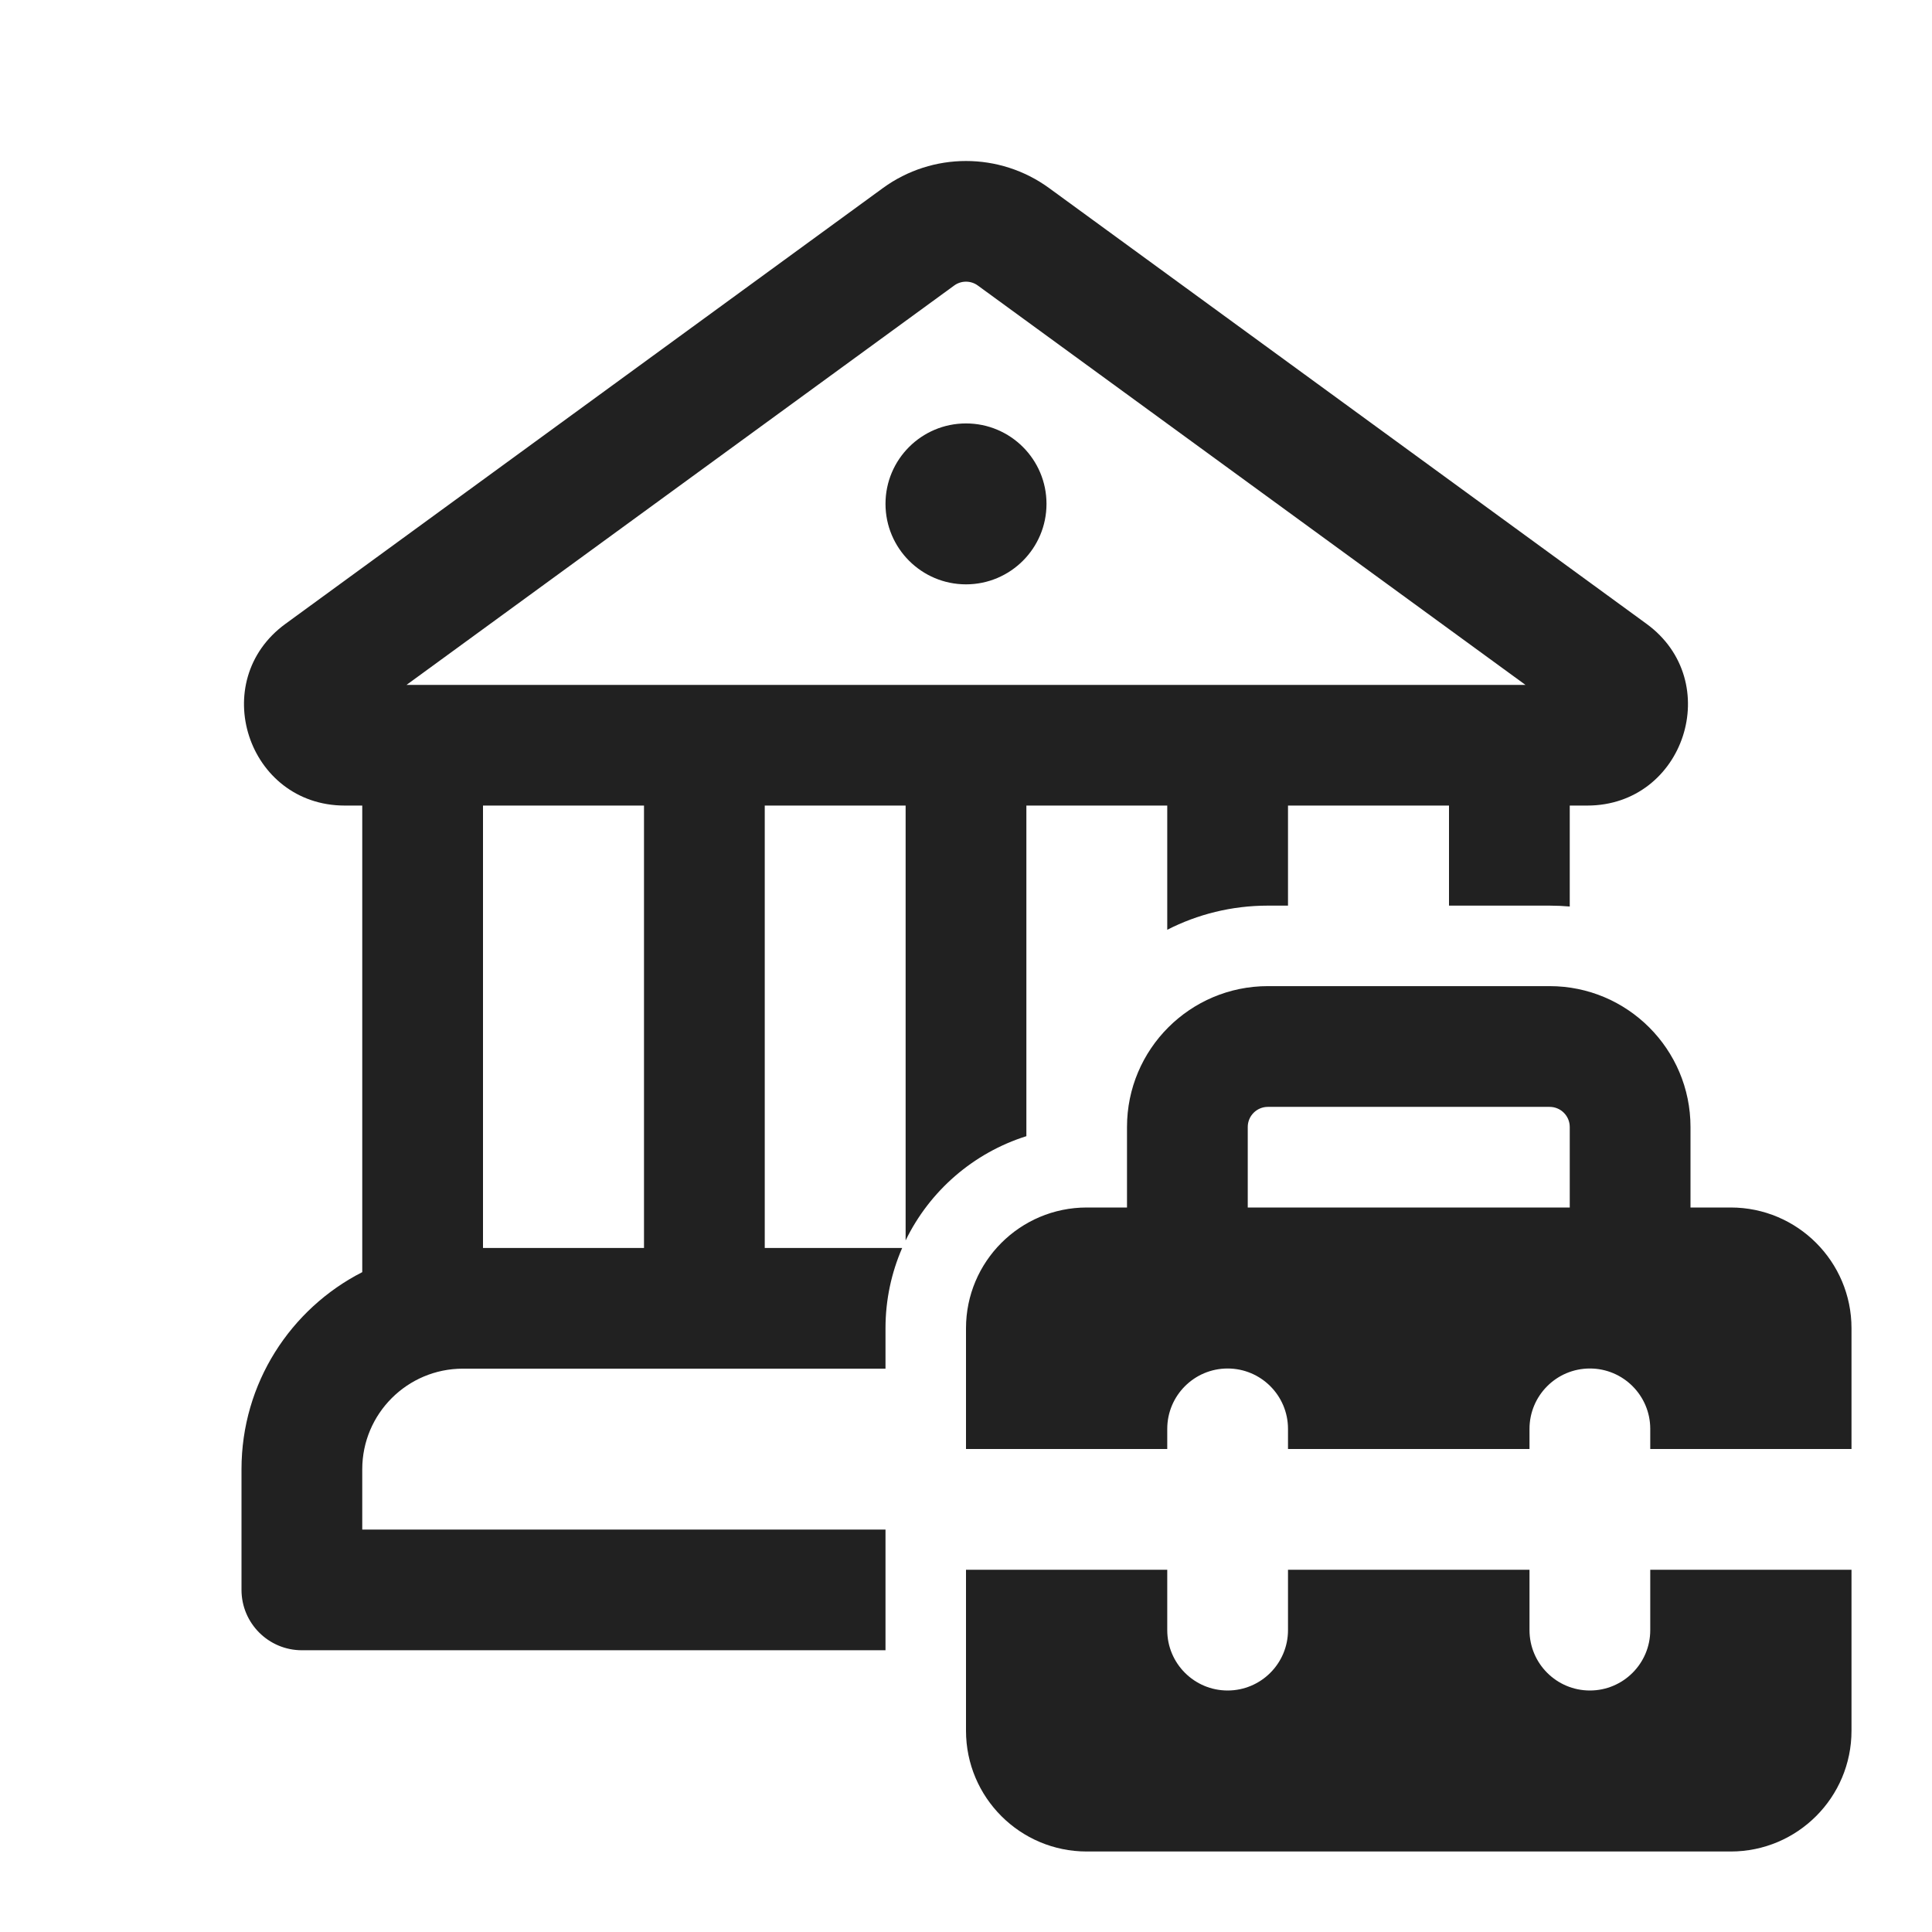 <svg width="24" height="24" viewBox="0 0 24 24" fill="none" xmlns="http://www.w3.org/2000/svg">
<path d="M13 6.259C13 6.811 12.552 7.259 12 7.259C11.448 7.259 11 6.811 11 6.259C11 5.707 11.448 5.26 12 5.26C12.552 5.26 13 5.707 13 6.259ZM13.032 2.336C12.417 1.888 11.583 1.888 10.968 2.336L3.547 7.749C2.569 8.461 3.074 10.007 4.283 10.007H4.5L4.5 15.803C3.61 16.258 3 17.183 3 18.252V19.75C3 20.164 3.336 20.5 3.75 20.5H11V19.001H4.5V18.252C4.5 17.562 5.06 17.002 5.75 17.002H11V16.5C11 16.146 11.074 15.809 11.207 15.503H9.5L9.5 10.007H11.25V15.409C11.548 14.795 12.09 14.322 12.75 14.114V10.007H14.5V11.55C14.875 11.358 15.3 11.25 15.75 11.25H16V10.007H18V11.25H19.25C19.334 11.25 19.418 11.254 19.5 11.261V10.007H19.717C20.926 10.007 21.43 8.461 20.453 7.749L13.032 2.336ZM11.853 3.547C11.94 3.483 12.06 3.483 12.147 3.547L18.95 8.508H5.05L11.853 3.547ZM6 15.503L6 10.007H8L8 15.503H6ZM14 15H13.5C12.672 15 12 15.672 12 16.5V18H14.5V17.75C14.5 17.336 14.836 17 15.25 17C15.664 17 16 17.336 16 17.75V18H19V17.75C19 17.336 19.336 17 19.75 17C20.164 17 20.5 17.336 20.5 17.75V18H23V16.5C23 15.672 22.328 15 21.5 15H21V14C21 13.034 20.216 12.25 19.25 12.25H15.75C14.784 12.25 14 13.034 14 14V15ZM15.5 14C15.5 13.862 15.612 13.75 15.75 13.75H19.25C19.388 13.75 19.5 13.862 19.5 14V15H15.5V14ZM13.5 23C12.672 23 12 22.328 12 21.5V19.5H14.5V20.25C14.5 20.664 14.836 21 15.25 21C15.664 21 16 20.664 16 20.25V19.5H19V20.25C19 20.664 19.336 21 19.75 21C20.164 21 20.5 20.664 20.5 20.25V19.5H23V21.5C23 22.328 22.328 23 21.5 23H13.5Z" fill="#212121"/>
</svg>
